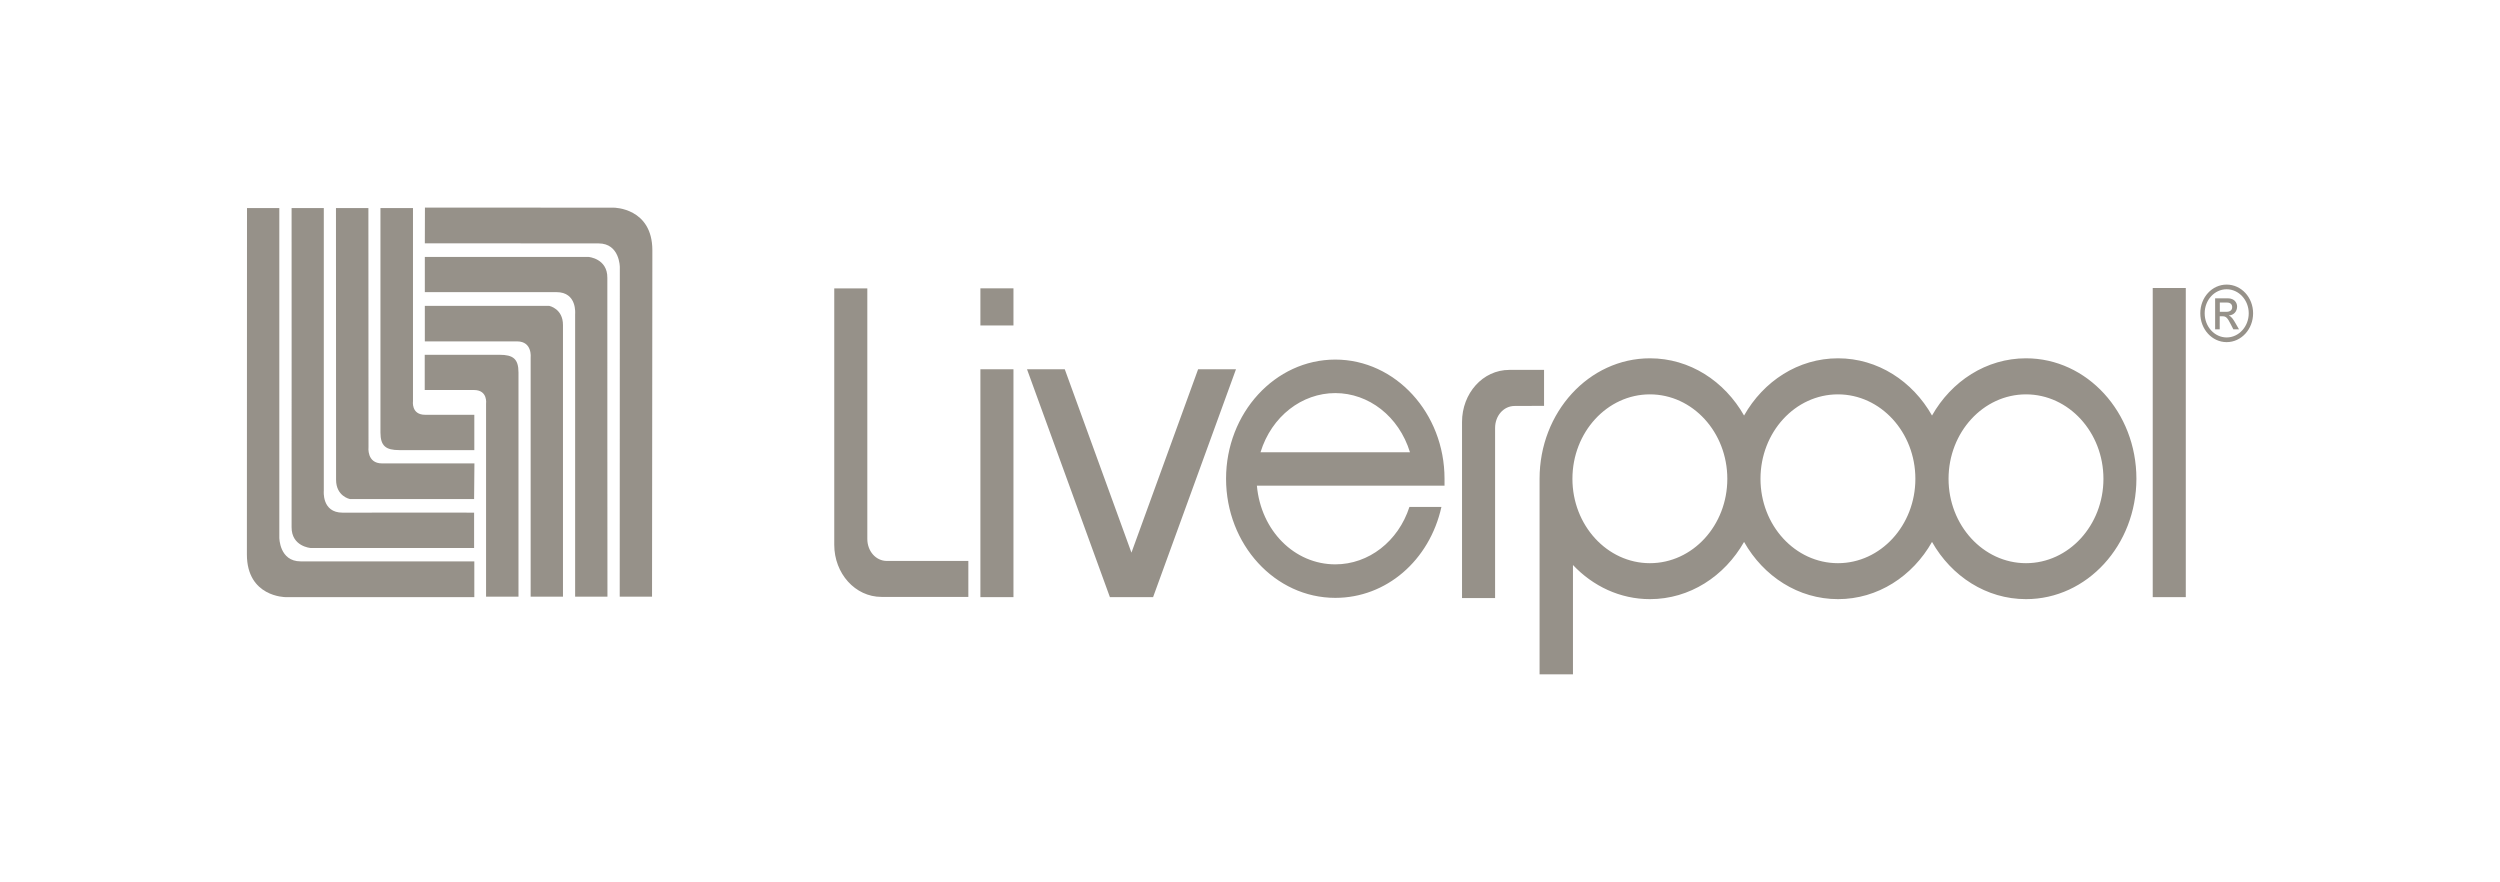 <svg width="445" height="157" viewBox="0 0 445 157" fill="none" xmlns="http://www.w3.org/2000/svg">
<g clip-path="url(#clip0_8766_480)">
<path d="M43.966 37.041H49.719V95.703C49.719 95.703 49.719 99.925 53.517 99.925H84.429V106.287H50.802C50.802 106.287 43.947 106.269 43.947 98.694C43.947 91.234 43.966 37.041 43.966 37.041ZM51.903 37.041H57.637V87.352C57.637 87.352 57.239 91.253 60.979 91.253C79.435 91.215 84.391 91.253 84.391 91.253V97.539H55.264C55.264 97.539 51.865 97.274 51.903 93.809C51.922 91.348 51.903 37.041 51.903 37.041ZM59.802 37.041H65.574L65.593 79.589C65.593 79.589 65.251 82.486 68.005 82.486H84.448L84.391 88.829H62.27C62.27 88.829 59.821 88.337 59.821 85.402L59.802 37.041ZM67.739 37.041H73.511V71.39C73.511 71.39 73.15 73.832 75.676 73.832H84.429V80.119H71.081C68.688 80.119 67.72 79.4 67.72 76.976V37.041H67.739Z" fill="#969189"/>
<path d="M116.063 106.212H110.31L110.329 47.55C110.329 47.55 110.329 43.328 106.55 43.328C102.981 43.328 75.62 43.309 75.62 43.309L75.639 36.947L109.266 36.966C109.266 36.966 116.12 36.985 116.12 44.559C116.101 52.038 116.063 106.212 116.063 106.212ZM108.126 106.212H102.373V55.901C102.373 55.901 102.772 51.981 99.031 52C80.575 52 75.62 52 75.62 52V45.733H104.747C104.747 45.733 108.145 45.998 108.107 49.463C108.107 51.925 108.107 106.231 108.126 106.212ZM100.228 106.212H94.455V63.664C94.455 63.664 94.797 60.767 92.044 60.767C87.145 60.767 75.62 60.767 75.62 60.767V54.443H97.759C97.759 54.443 100.228 54.935 100.209 57.87C100.209 60.559 100.209 106.231 100.209 106.231M92.291 106.212H86.519V71.863C86.519 71.863 86.879 69.421 84.354 69.421C77.86 69.421 75.601 69.421 75.601 69.421V63.153H88.93C91.322 63.153 92.291 63.873 92.291 66.296C92.291 68.928 92.291 106.212 92.291 106.212Z" fill="#969189"/>
<path d="M174.51 51.319H180.396V57.927H174.51V51.319ZM174.51 65.728H180.396V106.287H174.51V65.728ZM383.185 51.262H389.071V106.287H383.185V51.262ZM213.264 65.728L201.397 98.372L189.529 65.728H182.808L197.561 106.287H205.251L220.005 65.728H213.264V65.728ZM157.877 99.849C155.883 99.849 154.383 98.088 154.383 95.93V51.337H148.497V96.971C148.497 102.084 152.219 106.249 156.909 106.249H172.365V99.849H157.877ZM269.619 72.261C267.626 72.261 266.126 74.022 266.126 76.18V106.458H260.24V75.12C260.24 70.007 263.942 65.842 268.651 65.842H274.841V72.242L269.619 72.261ZM224.372 80.498C226.347 74.079 231.758 69.97 237.682 69.97C243.606 69.97 248.999 74.079 250.974 80.498H224.372ZM257.126 86.462V85.213C257.126 73.529 248.391 64.005 237.682 64.005C226.954 64.005 218.239 73.529 218.239 85.213C218.239 96.914 226.954 106.42 237.682 106.42C246.739 106.42 254.448 99.793 256.575 90.23H250.879C248.904 96.346 243.644 100.455 237.682 100.455C230.448 100.455 224.448 94.51 223.726 86.443H257.126V86.462ZM360.627 100.247C353.032 100.247 346.842 93.506 346.842 85.231C346.842 76.938 353.032 70.197 360.627 70.197C368.222 70.197 374.412 76.938 374.412 85.231C374.412 93.525 368.222 100.247 360.627 100.247ZM327.152 100.247C319.538 100.247 313.367 93.506 313.367 85.231C313.367 76.938 319.538 70.197 327.152 70.197C334.747 70.197 340.937 76.938 340.937 85.231C340.937 93.525 334.747 100.247 327.152 100.247ZM293.677 100.247C286.082 100.247 279.892 93.506 279.892 85.231C279.892 76.938 286.082 70.197 293.677 70.197C301.291 70.197 307.462 76.938 307.462 85.231C307.462 93.525 301.291 100.247 293.677 100.247ZM360.627 63.778C353.564 63.778 347.355 67.849 343.899 73.965C340.443 67.849 334.235 63.778 327.171 63.778C320.089 63.778 313.899 67.849 310.443 73.965C306.968 67.849 300.778 63.778 293.696 63.778C282.835 63.778 274.044 73.378 274.044 85.213V120.034H279.987V100.569C283.537 104.337 288.379 106.647 293.696 106.647C300.759 106.647 306.968 102.576 310.443 96.46C313.899 102.576 320.089 106.647 327.171 106.647C334.235 106.647 340.443 102.576 343.899 96.46C347.355 102.576 353.564 106.647 360.627 106.647C371.488 106.647 380.28 97.047 380.28 85.213C380.28 73.378 371.488 63.778 360.627 63.778ZM396.286 55.503C396.913 55.503 397.331 55.238 397.331 54.67C397.331 54.159 396.97 53.856 396.438 53.856H395.128V55.503H396.286ZM394.293 53.098H396.533C397.786 53.098 398.204 53.95 398.204 54.556C398.204 55.446 397.615 56.09 396.761 56.147V56.185C397.198 56.355 397.52 56.829 397.938 57.567L398.546 58.627H397.539L397.103 57.775C396.476 56.526 396.229 56.298 395.603 56.298H395.109V58.627H394.293V53.098V53.098ZM396.343 51.489C394.179 51.489 392.432 53.401 392.432 55.768C392.432 58.135 394.179 60.066 396.343 60.066C398.508 60.066 400.274 58.135 400.274 55.768C400.274 53.401 398.508 51.489 396.343 51.489ZM396.343 60.9C393.742 60.9 391.653 58.608 391.653 55.768C391.653 52.928 393.742 50.656 396.343 50.656C398.944 50.656 401.052 52.928 401.052 55.768C401.052 58.608 398.944 60.9 396.343 60.9Z" fill="#969189"/>
</g>
<defs>
<clipPath id="clip0_8766_480">
<rect width="359" height="85" fill="white" transform="translate(43 36)"/>
</clipPath>
</defs>
</svg>
